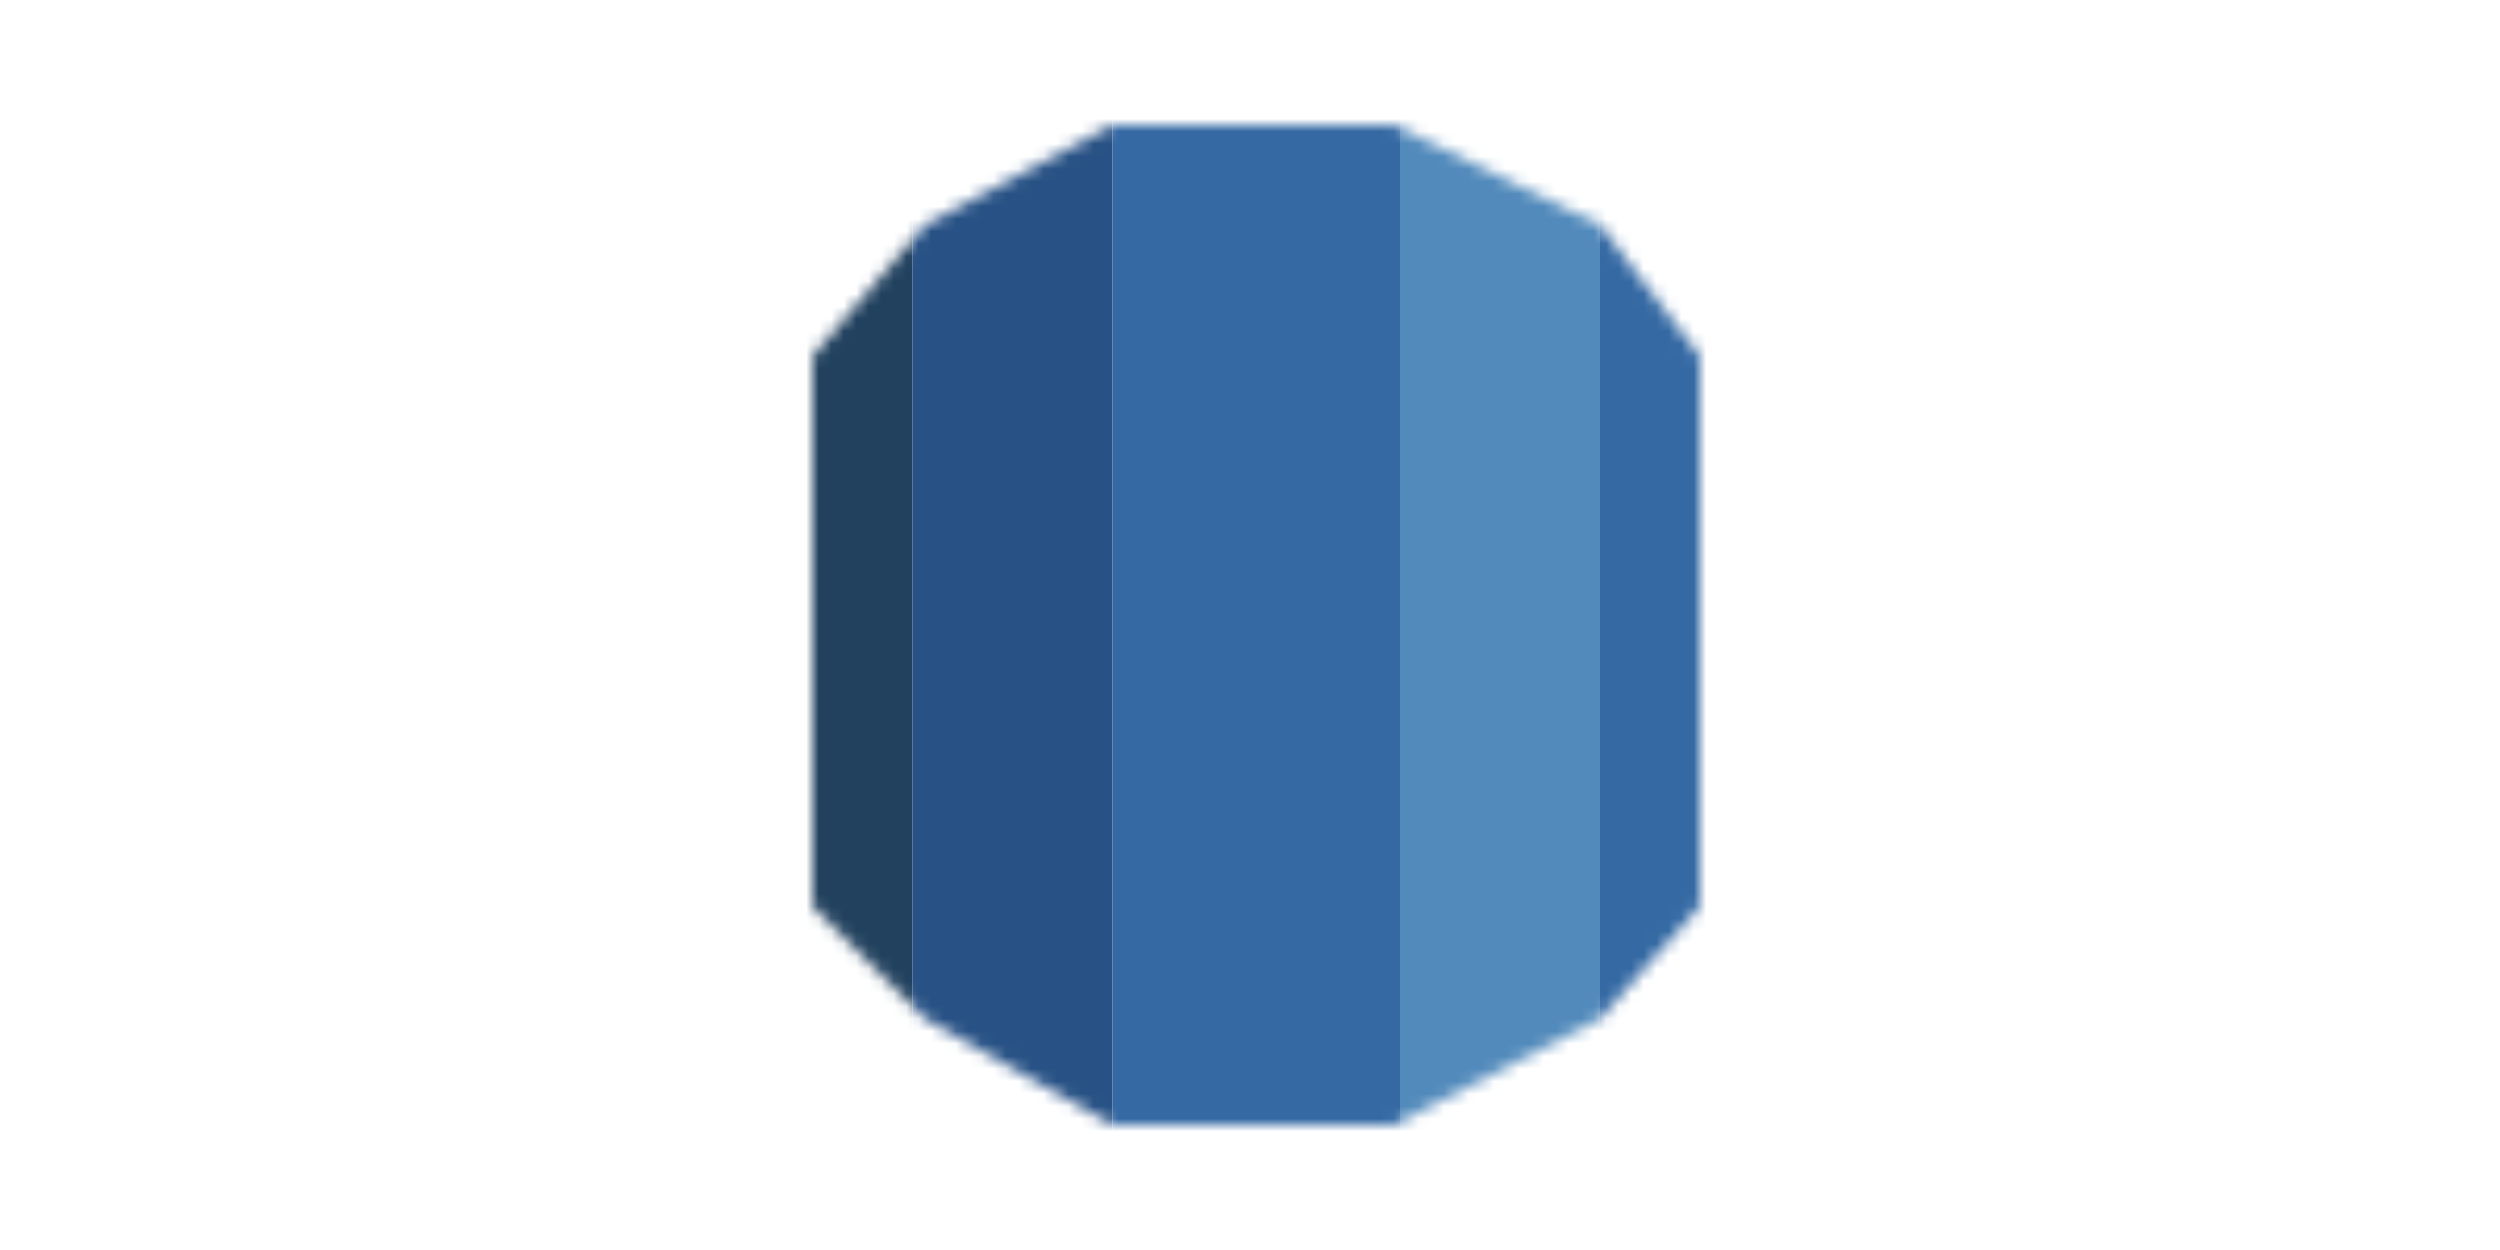 <?xml version="1.0" encoding="UTF-8"?> <svg xmlns="http://www.w3.org/2000/svg" width="200" height="100" viewBox="0 0 200 100" fill="none"><mask id="mask0_118_2993" style="mask-type:alpha" maskUnits="userSpaceOnUse" x="0" y="0" width="200" height="100"><rect width="200" height="100" fill="#D9D9D9"></rect></mask><g mask="url(#mask0_118_2993)"><mask id="mask1_118_2993" style="mask-type:alpha" maskUnits="userSpaceOnUse" x="65" y="10" width="71" height="80"><path d="M74 18L65 28.5V72.5L74 81.5L89 90H111.5L128 81.5L136 72.5V28.5L128 18L111.5 10H89L74 18Z" fill="#D9D9D9"></path></mask><g mask="url(#mask1_118_2993)"><rect x="64" y="16" width="9" height="68" fill="#21415E"></rect><rect x="128" y="16" width="9" height="68" fill="#3469A3"></rect><rect x="73" y="6" width="16" height="87" fill="#285285"></rect><rect x="112" y="6" width="16" height="87" fill="#518ABB"></rect><rect x="89" y="6" width="23" height="87" fill="#3469A3"></rect></g></g></svg> 